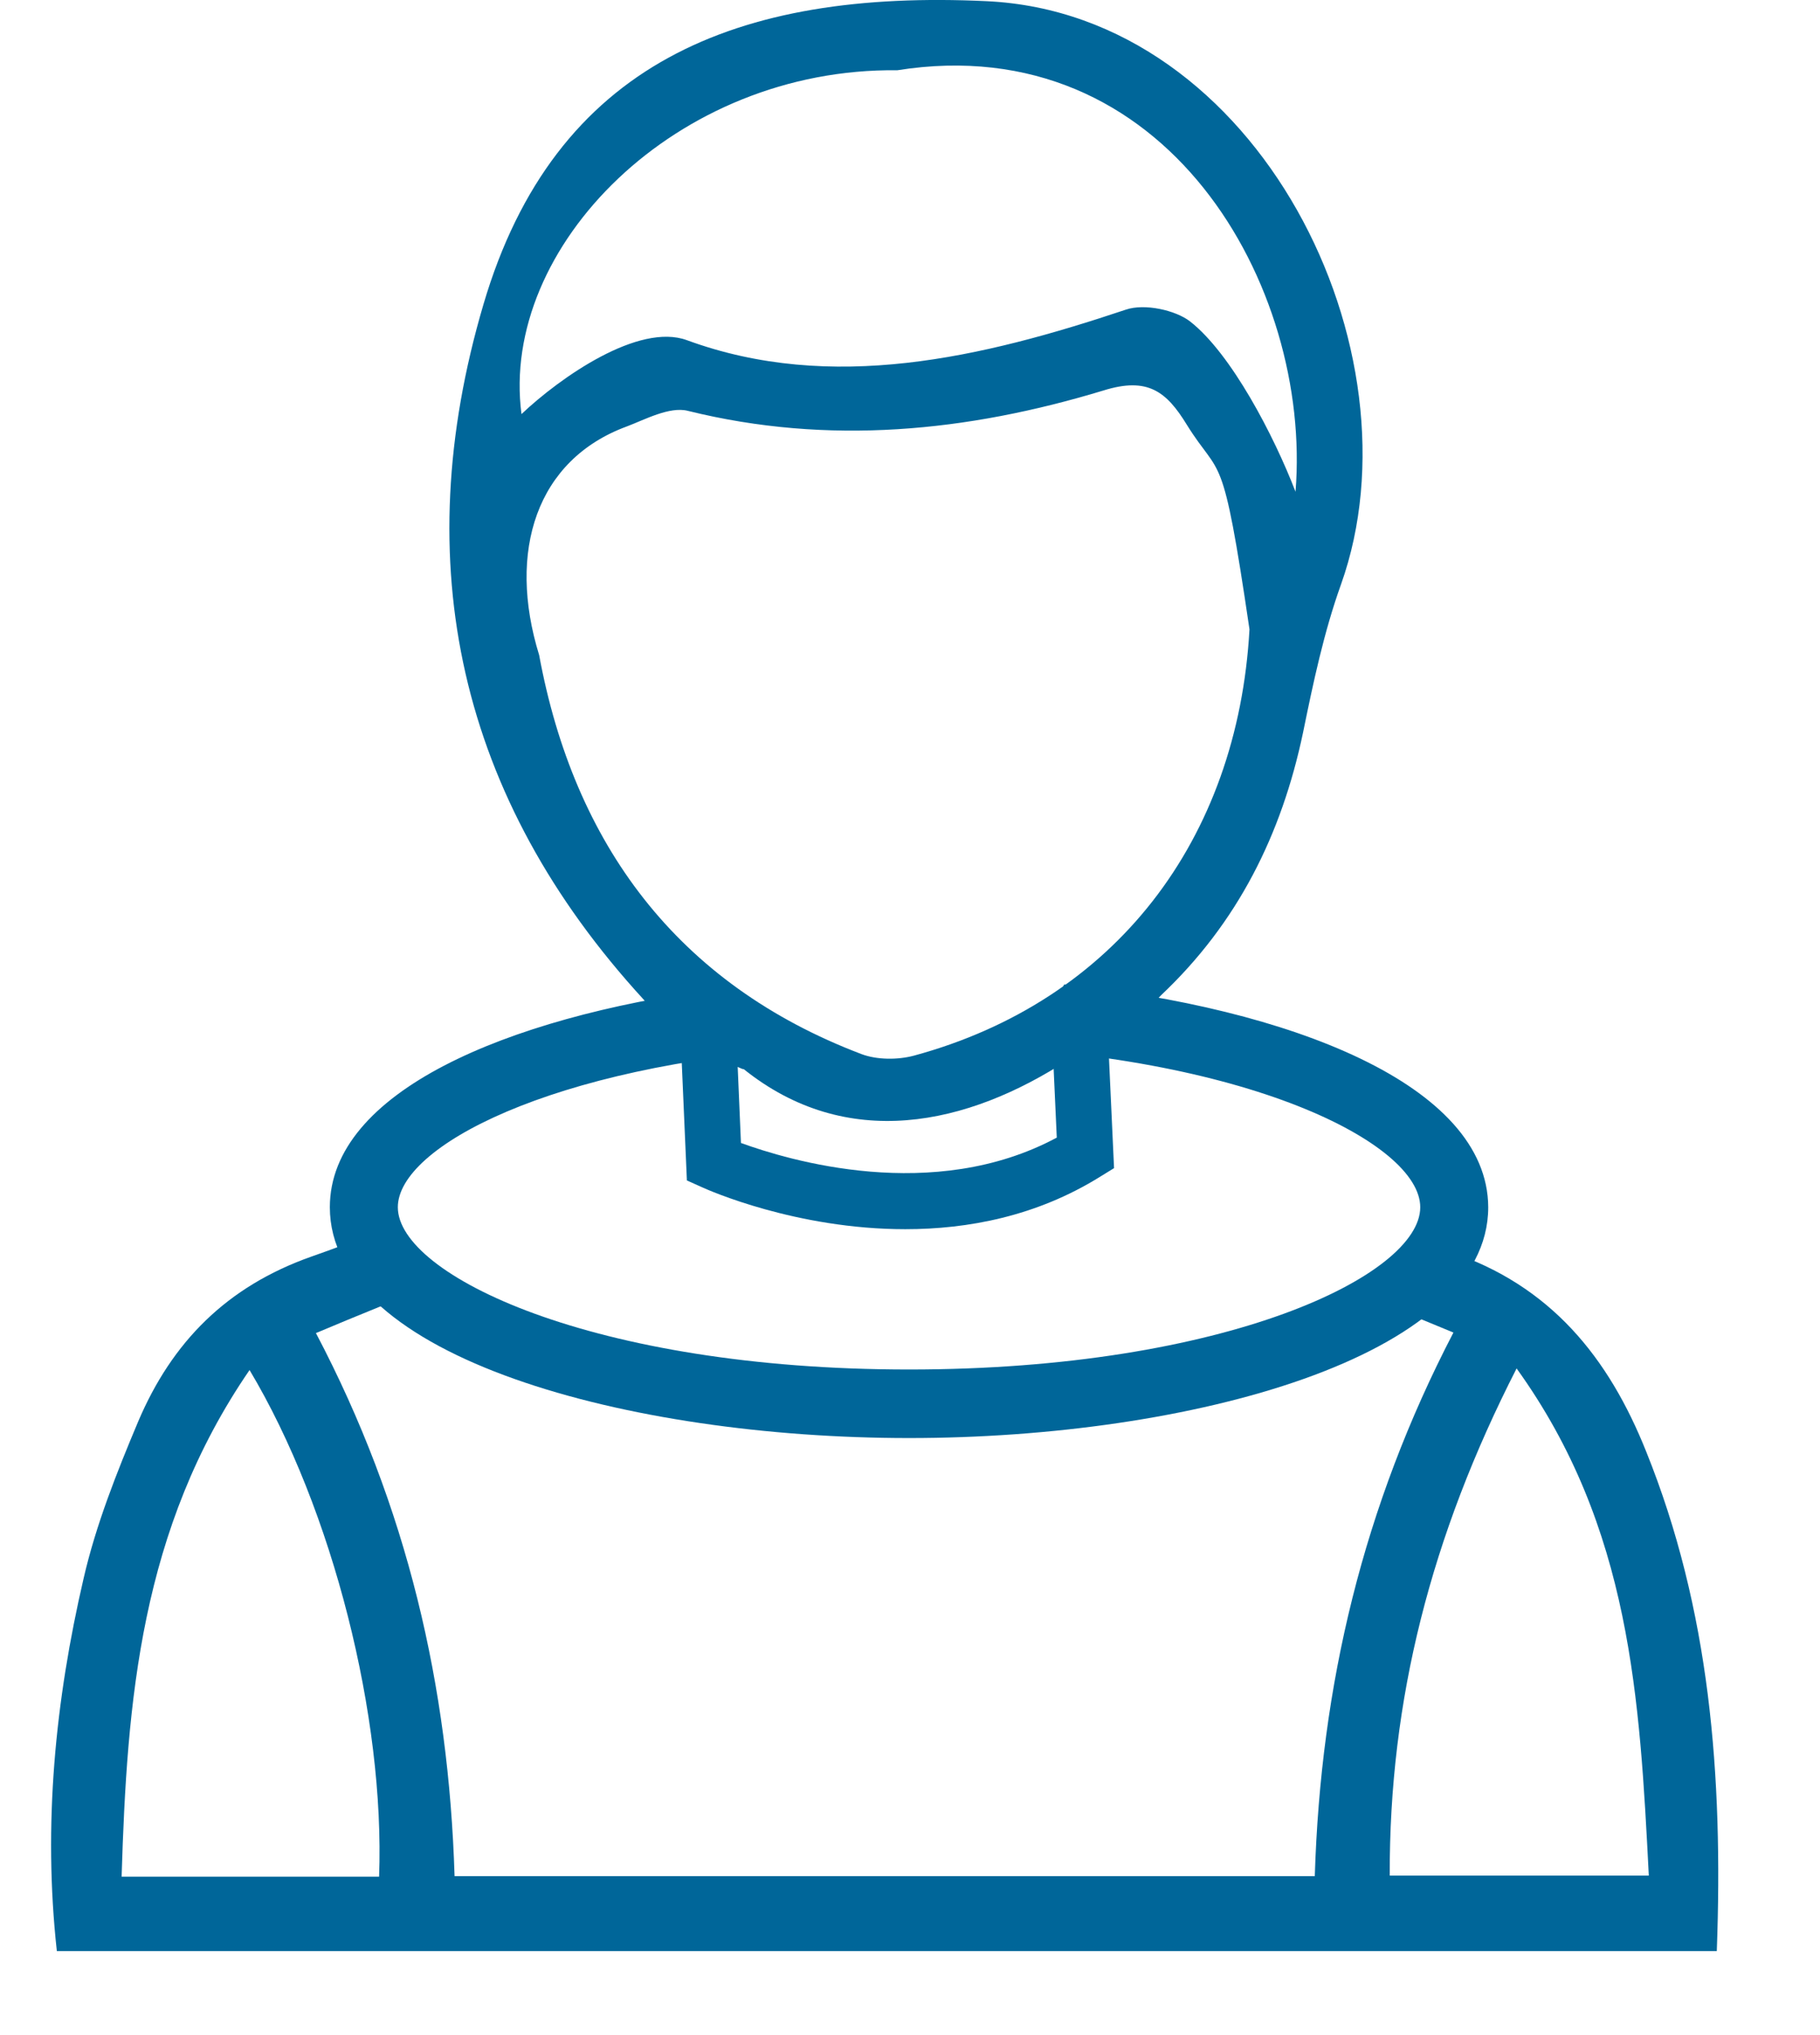 <svg width="170" height="190" viewBox="0 0 17 19" fill="none" xmlns="http://www.w3.org/2000/svg">
    <path d="M9.216 0.011C6.891 -0.099 5.181 0.586 4.516 2.841C3.801 5.261 4.286 7.451 6.011 9.331C6.111 9.441 6.181 9.561 6.226 9.691C6.486 9.741 6.941 10.001 6.946 9.981C7.906 10.751 9.031 10.516 9.991 9.886C10.001 9.891 10.331 9.736 10.506 9.661C10.541 9.646 10.581 9.641 10.616 9.646C10.661 9.516 10.741 9.396 10.846 9.291C11.561 8.616 11.971 7.791 12.171 6.841C12.266 6.376 12.366 5.901 12.526 5.456C13.301 3.281 11.761 0.131 9.216 0.011ZM8.536 9.856C8.386 9.896 8.191 9.896 8.046 9.841C6.321 9.186 5.361 7.876 5.036 6.116C4.736 5.146 5.011 4.291 5.856 3.981C6.016 3.921 6.256 3.791 6.426 3.836C7.741 4.161 9.036 4.031 10.306 3.646C10.721 3.516 10.896 3.656 11.086 3.966C11.406 4.481 11.416 4.146 11.671 5.876C11.561 7.841 10.416 9.346 8.536 9.856ZM12.101 4.591C11.901 4.071 11.501 3.301 11.116 3.001C10.981 2.896 10.691 2.831 10.516 2.891C9.171 3.341 7.766 3.671 6.416 3.176C5.966 3.011 5.236 3.521 4.871 3.866C4.666 2.306 6.316 0.631 8.381 0.656C10.896 0.256 12.256 2.676 12.101 4.591Z" fill="#006699"/>
    <path d="M15.376 13.551C15.026 12.676 14.486 12.001 13.541 11.686C13.471 11.661 13.401 11.636 13.331 11.611C13.206 11.766 13.071 11.906 12.931 12.046C12.891 12.086 12.846 12.106 12.801 12.121C13.056 12.226 13.311 12.331 13.576 12.441C12.731 14.066 12.336 15.736 12.281 17.516H4.246C4.191 15.746 3.806 14.071 2.951 12.446C3.341 12.281 3.731 12.126 4.121 11.966C3.901 11.841 3.706 11.696 3.521 11.516C3.516 11.511 3.516 11.506 3.511 11.506C3.311 11.586 3.111 11.661 2.911 11.731C2.116 12.011 1.606 12.531 1.291 13.271C1.091 13.746 0.896 14.236 0.781 14.736C0.516 15.876 0.401 17.036 0.531 18.216H16.036C16.096 16.571 15.971 15.026 15.376 13.551ZM3.541 17.521H1.136C1.186 15.881 1.311 14.276 2.331 12.791C3.111 14.096 3.596 16.036 3.541 17.521ZM12.981 17.511C12.976 15.871 13.366 14.341 14.166 12.776C15.236 14.261 15.316 15.866 15.401 17.511H12.981Z" fill="#006699"/>
    <path d="M9.941 9.191C9.931 9.211 9.921 9.226 9.906 9.246C9.881 9.351 9.806 9.451 9.706 9.481C9.631 9.501 9.561 9.516 9.486 9.526C9.321 9.616 9.141 9.701 8.951 9.761C11.636 9.846 13.266 10.671 13.266 11.271C13.266 11.906 11.451 12.786 8.491 12.786C5.531 12.786 3.716 11.901 3.716 11.271C3.716 10.706 5.151 9.951 7.546 9.786C7.401 9.711 7.276 9.601 7.191 9.441C7.106 9.446 7.026 9.451 6.946 9.451C6.791 9.451 6.701 9.351 6.676 9.236C4.726 9.501 3.081 10.196 3.081 11.271C3.081 12.671 5.871 13.426 8.491 13.426C11.111 13.426 13.901 12.671 13.901 11.271C13.896 10.126 12.046 9.411 9.941 9.191Z" fill="#006699"/>
    <path d="M8.456 11.476C7.436 11.476 6.616 11.111 6.561 11.086L6.416 11.021L6.356 9.646L6.876 9.621L6.921 10.671C7.361 10.831 8.716 11.241 9.871 10.621L9.816 9.416L10.336 9.391L10.406 10.906L10.276 10.986C9.681 11.356 9.041 11.476 8.456 11.476Z" fill="#006699"/>
</svg>